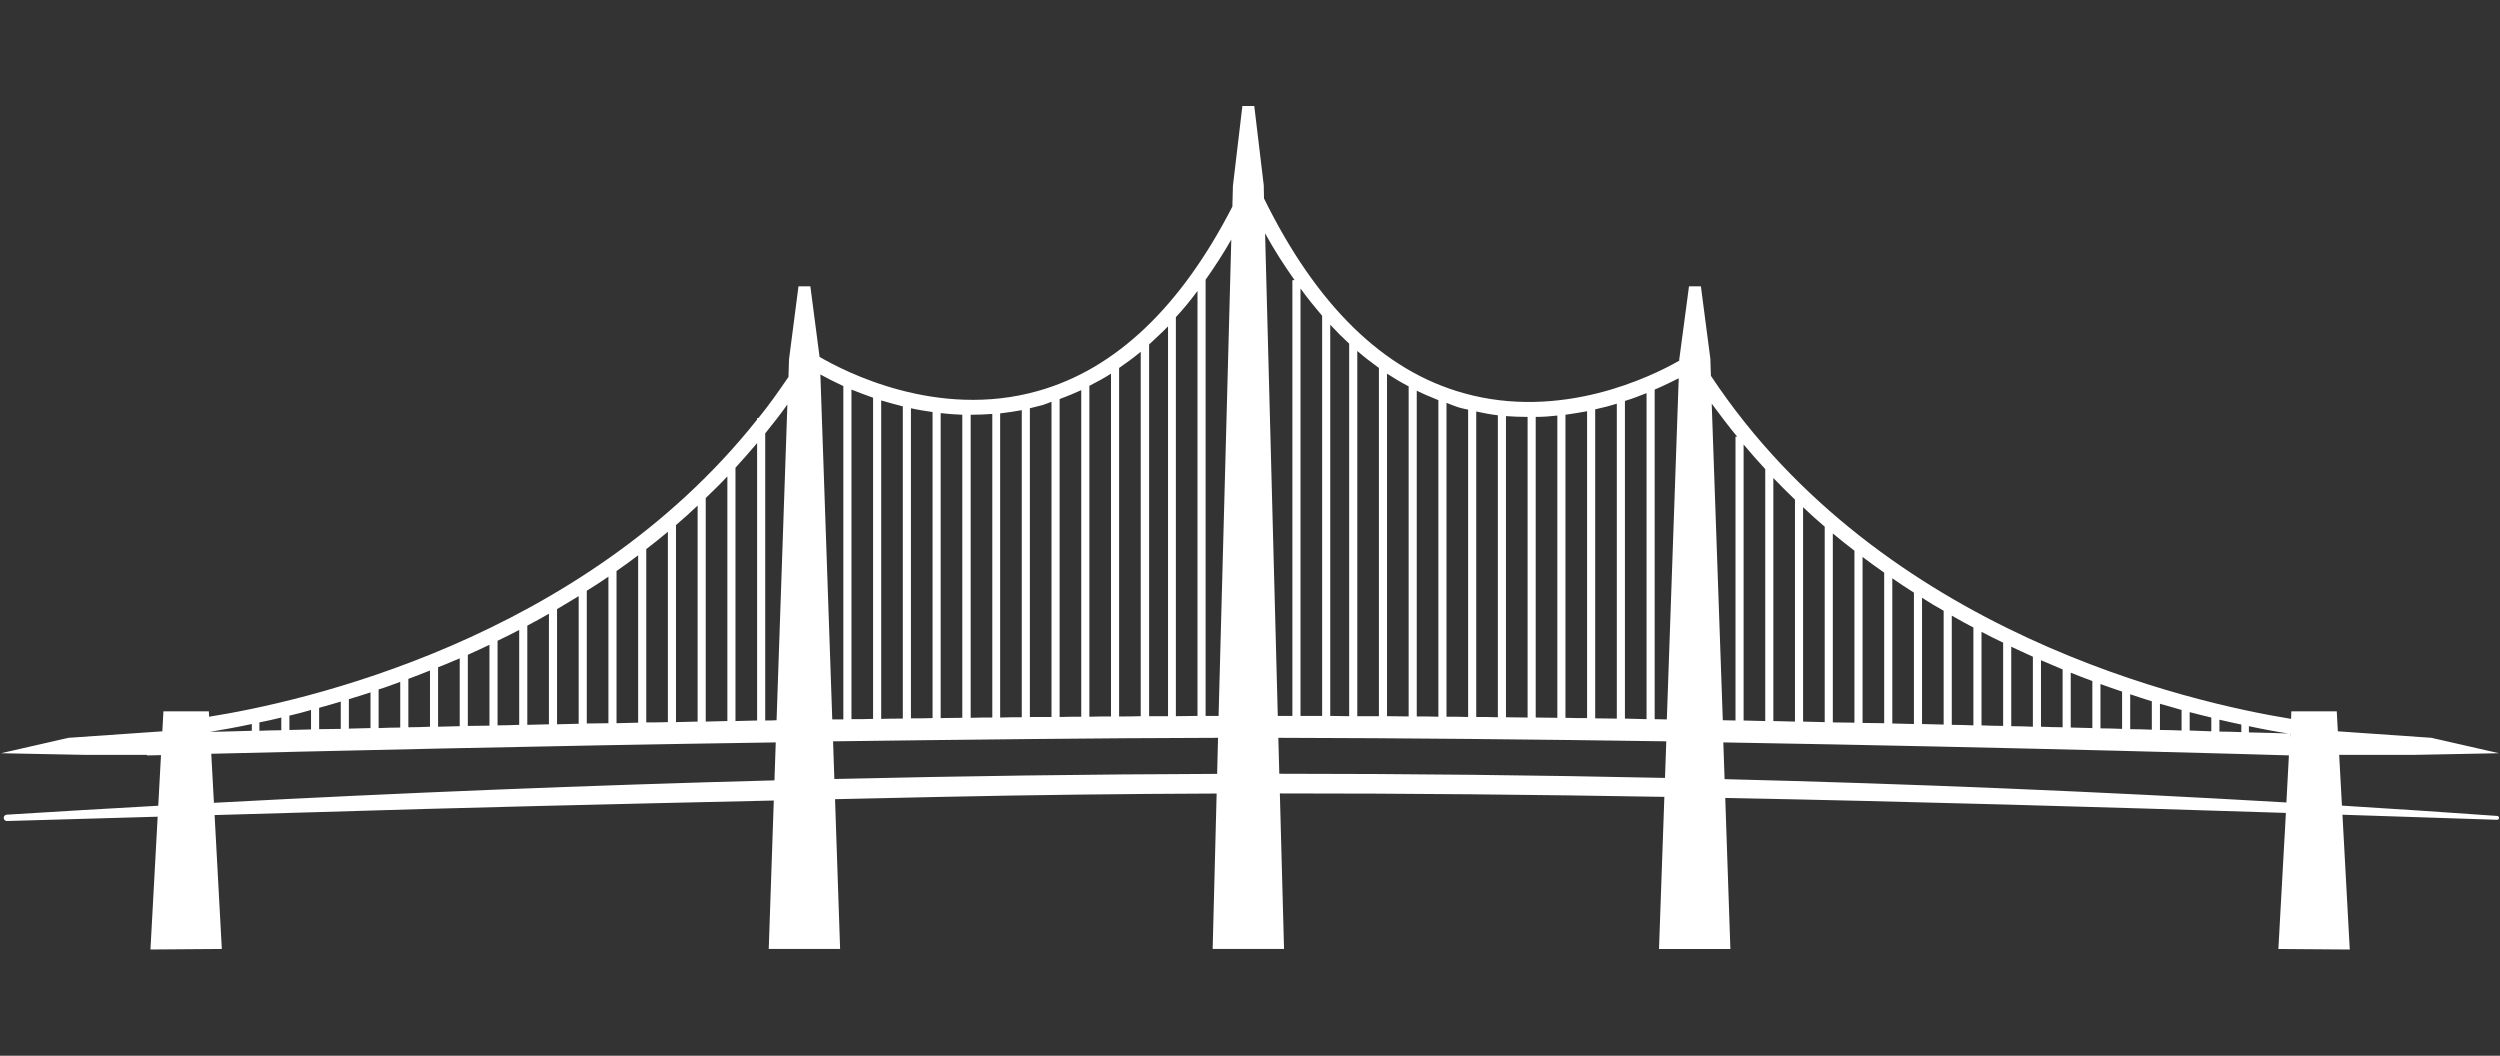 <?xml version="1.0" encoding="UTF-8" standalone="no"?>
<!DOCTYPE svg PUBLIC "-//W3C//DTD SVG 1.1//EN" "http://www.w3.org/Graphics/SVG/1.1/DTD/svg11.dtd">
<svg width="100%" height="100%" viewBox="0 0 296 125" version="1.1" xmlns="http://www.w3.org/2000/svg" xmlns:xlink="http://www.w3.org/1999/xlink" xml:space="preserve" xmlns:serif="http://www.serif.com/" style="fill-rule:evenodd;clip-rule:evenodd;stroke-linejoin:round;stroke-miterlimit:2;">
    <rect x="0" y="0" width="296" height="125" fill="#333333" stroke="none"/>
    <g transform="matrix(1,0,0,1,0.249,12.61)">
        <path d="M295.423,83.997C289.295,83.56 283.167,83.153 277.036,82.776L276.71,76.763L285.801,76.763L295.628,76.571L287.626,74.746L276.551,73.978L276.423,71.609L271.045,71.609L271.013,72.505C259.362,70.616 222.551,62.422 202.321,31.885L202.257,29.868L201.137,21.29L199.729,21.29L198.577,29.932L198.577,30.092C195.28,31.98 184.621,37.198 173.033,33.933C163.494,31.276 155.588,23.466 149.41,10.886L149.378,9.317L148.257,-0.059L146.849,-0.059L145.729,9.384L145.665,11.849C139.583,23.693 131.869,31.087 122.65,33.679C110.679,37.072 99.699,31.342 96.787,29.646L95.699,21.292L94.291,21.292L93.171,29.934L93.107,32.015C91.955,33.711 90.802,35.344 89.554,36.88L89.394,36.88L89.394,37.072C68.556,63.288 35.234,70.554 24.511,72.25L24.479,71.61L19.101,71.61L18.973,73.979L7.866,74.747L-0.136,76.572L9.691,76.764L17.149,76.764L17.149,76.828C17.213,76.828 17.821,76.828 18.813,76.796L18.488,82.789C12.505,83.122 6.523,83.475 0.543,83.849C0.342,83.862 0.186,84.032 0.192,84.235C0.198,84.442 0.371,84.605 0.578,84.598C0.578,84.598 9.404,84.345 18.418,84.087L17.565,99.81L26.047,99.746L26.015,99.746L25.159,83.894C31.919,83.7 37.435,83.542 37.435,83.542C52.824,83.052 73.131,82.577 91.368,82.173L90.77,99.746L99.22,99.746L98.62,82.014C103.019,81.918 107.235,81.827 111.143,81.742C121.995,81.509 132.886,81.386 143.801,81.344L143.33,99.747L151.781,99.747L151.286,81.332C166.432,81.327 181.617,81.477 196.811,81.738L196.178,99.748L204.628,99.748L204.02,81.866C226.18,82.294 248.341,82.935 270.399,83.638L270.28,85.888L270.184,87.521L269.512,99.748L269.48,99.748L277.963,99.812L277.098,83.853C283.208,84.051 289.312,84.251 295.402,84.452C295.523,84.456 295.628,84.363 295.637,84.241C295.646,84.116 295.551,84.007 295.426,83.999L295.423,83.997ZM270.885,74.267L270.917,74.267L270.885,74.715L270.885,74.267ZM266.02,73.37C267.812,73.754 269.381,74.042 270.661,74.234C270.149,74.202 268.548,74.17 266.02,74.106L266.02,73.37ZM262.53,72.602C263.426,72.794 264.29,73.018 265.123,73.178L265.123,74.074C264.323,74.042 263.458,74.01 262.53,74.01L262.53,72.602ZM259.009,71.706C259.873,71.93 260.737,72.154 261.57,72.346L261.57,73.979C260.77,73.947 259.905,73.915 259.009,73.883L259.009,71.706ZM255.488,70.714C256.352,70.97 257.217,71.194 258.049,71.45L258.049,73.883C257.217,73.851 256.385,73.819 255.488,73.819L255.488,70.714ZM251.967,69.593C252.831,69.881 253.695,70.169 254.528,70.425L254.528,73.786C253.696,73.754 252.832,73.722 251.967,73.722L251.967,69.593ZM248.446,68.377C249.31,68.697 250.143,68.985 251.007,69.273L251.007,73.69C250.143,73.658 249.31,73.626 248.446,73.626L248.446,68.376L248.446,68.377ZM244.925,67.032C245.789,67.384 246.622,67.704 247.486,68.024L247.486,73.594C246.622,73.562 245.79,73.562 244.925,73.53L244.925,67.032ZM241.404,65.56C242.268,65.912 243.1,66.296 243.965,66.648L243.965,73.498C243.101,73.498 242.268,73.466 241.404,73.434L241.404,65.56ZM237.883,63.96C238.715,64.344 239.58,64.76 240.444,65.144L240.444,73.434C239.612,73.402 238.748,73.37 237.883,73.37L237.883,63.959L237.883,63.96ZM234.362,62.199C235.194,62.647 236.058,63.063 236.923,63.479L236.923,73.338C236.091,73.338 235.227,73.306 234.362,73.274L234.362,62.199ZM230.841,60.279C231.673,60.759 232.538,61.239 233.402,61.687L233.402,73.274C232.538,73.242 231.705,73.21 230.841,73.21L230.841,60.278L230.841,60.279ZM227.32,58.166C228.152,58.71 229.017,59.222 229.881,59.703L229.881,73.179C229.017,73.147 228.185,73.147 227.32,73.115L227.32,58.166ZM223.799,55.861C224.631,56.437 225.495,57.013 226.36,57.557L226.36,73.114C225.496,73.082 224.663,73.082 223.799,73.05L223.799,55.861ZM220.278,53.332C221.11,53.972 221.975,54.58 222.839,55.189L222.839,73.018C221.975,73.018 221.111,72.986 220.278,72.986L220.278,53.332ZM216.757,50.548C217.589,51.252 218.453,51.924 219.318,52.597L219.318,72.955C218.454,72.955 217.622,72.923 216.757,72.923L216.757,50.548ZM213.236,47.443C214.068,48.243 214.933,49.011 215.797,49.748L215.797,72.891C214.933,72.859 214.1,72.859 213.236,72.827L213.236,47.443ZM209.715,43.986C210.547,44.85 211.412,45.714 212.276,46.547L212.276,72.827C211.412,72.795 210.548,72.795 209.715,72.763L209.715,43.986ZM206.194,40.017C207.026,41.009 207.89,42.002 208.755,42.93L208.755,72.763C207.891,72.731 207.026,72.731 206.194,72.699L206.194,40.017ZM205.427,39.088L205.234,39.088L205.234,72.698C204.722,72.698 204.21,72.666 203.73,72.666L202.418,35.183C203.41,36.527 204.403,37.84 205.427,39.088ZM195.663,33.519C196.783,33.039 197.744,32.559 198.512,32.175L197.104,72.571C196.624,72.571 196.144,72.539 195.664,72.539L195.664,33.52L195.663,33.519ZM192.142,34.863C193.07,34.575 193.902,34.255 194.703,33.935L194.703,72.538C193.839,72.506 193.007,72.506 192.142,72.474L192.142,34.863ZM188.621,35.855C189.517,35.663 190.382,35.439 191.182,35.183L191.182,72.474C190.35,72.474 189.485,72.442 188.621,72.442L188.621,35.855ZM185.1,36.496C185.964,36.368 186.828,36.24 187.661,36.08L187.661,72.411C186.797,72.411 185.965,72.411 185.1,72.379L185.1,36.496ZM181.579,36.752C182.443,36.752 183.307,36.688 184.14,36.592L184.14,72.378C183.276,72.378 182.443,72.346 181.579,72.346L181.579,36.752ZM178.058,36.656C178.922,36.72 179.787,36.752 180.619,36.752L180.619,72.346C179.787,72.346 178.923,72.314 178.058,72.314L178.058,36.656ZM174.537,36.111C175.401,36.303 176.265,36.463 177.098,36.559L177.098,72.314C176.234,72.282 175.402,72.282 174.537,72.282L174.537,36.111ZM171.016,35.087C171.528,35.279 172.04,35.503 172.585,35.663C172.905,35.759 173.257,35.823 173.577,35.887L173.577,72.282C172.713,72.25 171.88,72.25 171.016,72.25L171.016,35.087ZM167.495,33.647C168.327,34.063 169.192,34.415 170.056,34.767L170.056,72.25C169.192,72.218 168.36,72.218 167.495,72.218L167.495,33.647ZM163.974,31.63C164.806,32.174 165.67,32.686 166.535,33.134L166.535,72.217C165.671,72.217 164.838,72.185 163.974,72.185L163.974,31.63ZM160.453,28.941C161.285,29.677 162.15,30.317 163.014,30.958L163.014,72.186L160.453,72.186L160.453,28.941ZM157.252,25.836C157.988,26.636 158.724,27.372 159.493,28.077L159.493,72.186C158.757,72.186 158.021,72.154 157.252,72.154L157.252,25.836ZM153.731,21.547C154.563,22.7 155.427,23.756 156.292,24.78L156.292,72.154L153.731,72.154L153.731,21.547ZM153.026,20.555L152.77,20.555L152.77,72.154L151.041,72.154L149.537,15.017C150.625,17.002 151.81,18.826 153.026,20.555ZM145.536,15.753L144.031,72.153L142.495,72.153L142.495,20.555L142.463,20.555C143.519,19.051 144.576,17.45 145.536,15.754L145.536,15.753ZM138.974,24.94C139.87,23.98 140.734,22.923 141.535,21.835L141.535,72.154C140.703,72.154 139.838,72.186 138.974,72.186L138.974,24.94ZM135.805,28.173C136.541,27.469 137.31,26.797 138.046,26.028L138.046,72.185L135.805,72.185L135.805,28.173ZM132.252,30.958C133.116,30.35 133.981,29.742 134.813,29.038L134.813,72.186C133.981,72.218 133.117,72.218 132.252,72.218L132.252,30.958ZM128.731,33.071C129.595,32.623 130.459,32.175 131.292,31.631L131.292,72.219C130.46,72.219 129.596,72.219 128.731,72.251L128.731,33.071ZM125.21,34.639C126.074,34.319 126.939,33.967 127.771,33.583L127.771,72.25C126.939,72.25 126.074,72.25 125.21,72.282L125.21,34.639ZM121.689,35.727C122.169,35.599 122.617,35.503 123.097,35.375C123.481,35.279 123.865,35.087 124.249,34.959L124.249,72.282L121.688,72.282L121.688,35.727L121.689,35.727ZM118.168,36.335C119.032,36.239 119.864,36.111 120.729,35.951L120.729,72.314C119.897,72.314 119.032,72.314 118.168,72.346L118.168,36.335ZM114.679,36.496C115.511,36.496 116.344,36.464 117.24,36.4L117.24,72.346C116.376,72.346 115.512,72.346 114.679,72.378L114.679,36.496ZM111.126,36.304C111.99,36.4 112.822,36.464 113.687,36.496L113.687,72.378C112.855,72.378 111.991,72.41 111.126,72.41L111.126,36.304ZM107.605,35.727C108.437,35.919 109.302,36.047 110.166,36.175L110.166,72.41C109.334,72.442 108.469,72.442 107.605,72.442L107.605,35.727ZM104.084,34.799C104.916,35.055 105.781,35.279 106.645,35.503L106.645,72.474C105.813,72.474 104.949,72.474 104.084,72.506L104.084,34.799ZM100.563,33.519C101.363,33.839 102.227,34.159 103.124,34.479L103.124,72.506C102.292,72.538 101.427,72.538 100.563,72.538L100.563,33.519ZM99.603,33.103L99.603,72.57L98.291,72.57L96.883,31.726C97.619,32.142 98.516,32.59 99.604,33.103L99.603,33.103ZM90.352,38.704C91.248,37.584 92.145,36.463 92.977,35.279L91.697,72.666C91.249,72.698 90.801,72.698 90.353,72.698L90.353,38.704L90.352,38.704ZM86.831,42.769C87.695,41.809 88.56,40.849 89.392,39.856L89.392,72.698C88.56,72.73 87.696,72.73 86.831,72.762L86.831,42.769ZM83.31,46.354C84.174,45.522 85.038,44.69 85.871,43.793L85.871,72.761C85.007,72.793 84.175,72.793 83.31,72.825L83.31,46.353L83.31,46.354ZM79.789,49.555C80.653,48.819 81.518,48.051 82.35,47.25L82.35,72.825C81.518,72.857 80.653,72.857 79.789,72.889L79.789,49.554L79.789,49.555ZM76.268,52.404C77.132,51.732 77.996,51.06 78.829,50.355L78.829,72.89C77.965,72.922 77.133,72.922 76.268,72.922L76.268,52.404ZM72.747,54.997C73.611,54.389 74.475,53.781 75.308,53.14L75.308,72.954C74.444,72.986 73.611,72.986 72.747,73.018L72.747,54.997ZM69.226,57.334C70.09,56.79 70.955,56.246 71.787,55.67L71.787,73.019C70.923,73.019 70.091,73.051 69.226,73.051L69.226,57.334ZM65.705,59.51C66.569,58.998 67.433,58.486 68.266,57.973L68.266,73.082C67.402,73.114 66.57,73.114 65.705,73.146L65.705,59.51ZM62.184,61.463C63.048,61.015 63.913,60.535 64.745,60.055L64.745,73.147C63.881,73.179 63.048,73.179 62.184,73.211L62.184,61.463ZM58.663,63.255C59.527,62.839 60.391,62.423 61.224,61.975L61.224,73.21C60.36,73.242 59.528,73.274 58.663,73.274L58.663,63.255ZM55.142,64.92C56.006,64.536 56.87,64.12 57.703,63.736L57.703,73.307C56.839,73.307 56.006,73.339 55.142,73.339L55.142,64.92ZM51.621,66.392C52.485,66.072 53.318,65.688 54.182,65.336L54.182,73.37C53.318,73.402 52.454,73.402 51.621,73.434L51.621,66.392ZM48.1,67.769C48.964,67.449 49.796,67.129 50.661,66.777L50.661,73.435C49.797,73.467 48.965,73.499 48.1,73.499L48.1,67.769ZM44.579,69.017C45.443,68.761 46.276,68.441 47.14,68.121L47.14,73.531C46.276,73.531 45.443,73.563 44.579,73.595L44.579,69.017ZM41.058,70.169C41.922,69.913 42.755,69.657 43.619,69.369L43.619,73.594C42.755,73.626 41.923,73.626 41.058,73.658L41.058,70.169ZM37.537,71.194C38.369,70.97 39.233,70.714 40.098,70.458L40.098,73.691C39.234,73.691 38.37,73.723 37.537,73.723L37.537,71.194ZM34.016,72.122C34.848,71.93 35.713,71.706 36.577,71.45L36.577,73.755C35.713,73.787 34.849,73.787 34.016,73.819L34.016,72.122ZM30.463,72.922C31.295,72.762 32.16,72.57 33.056,72.346L33.056,73.851C32.16,73.851 31.296,73.883 30.463,73.915L30.463,72.922ZM29.566,73.114L29.566,73.914C27.741,73.978 26.077,74.01 24.604,74.042C25.949,73.818 27.613,73.53 29.566,73.114ZM25.079,82.442L24.765,76.635C37.121,76.347 63.144,75.707 91.6,75.291L91.447,79.786C69.315,80.366 47.19,81.266 25.078,82.442L25.079,82.442ZM98.538,79.623L98.387,75.163C113.719,74.971 129.468,74.779 143.968,74.747L143.859,79.017C128.751,79.067 113.643,79.273 98.538,79.623ZM151.22,79.003L151.106,74.747C166.022,74.779 181.867,74.939 197.039,75.163L196.887,79.495C181.667,79.17 166.444,79.004 151.22,79.003ZM203.941,79.642L203.793,75.291C239.643,75.899 269.764,76.795 270.757,76.827L270.461,82.402C248.301,81.114 226.125,80.191 203.941,79.641L203.941,79.642Z" style="fill:white;fill-rule:nonzero;"/>
    </g>
</svg>
